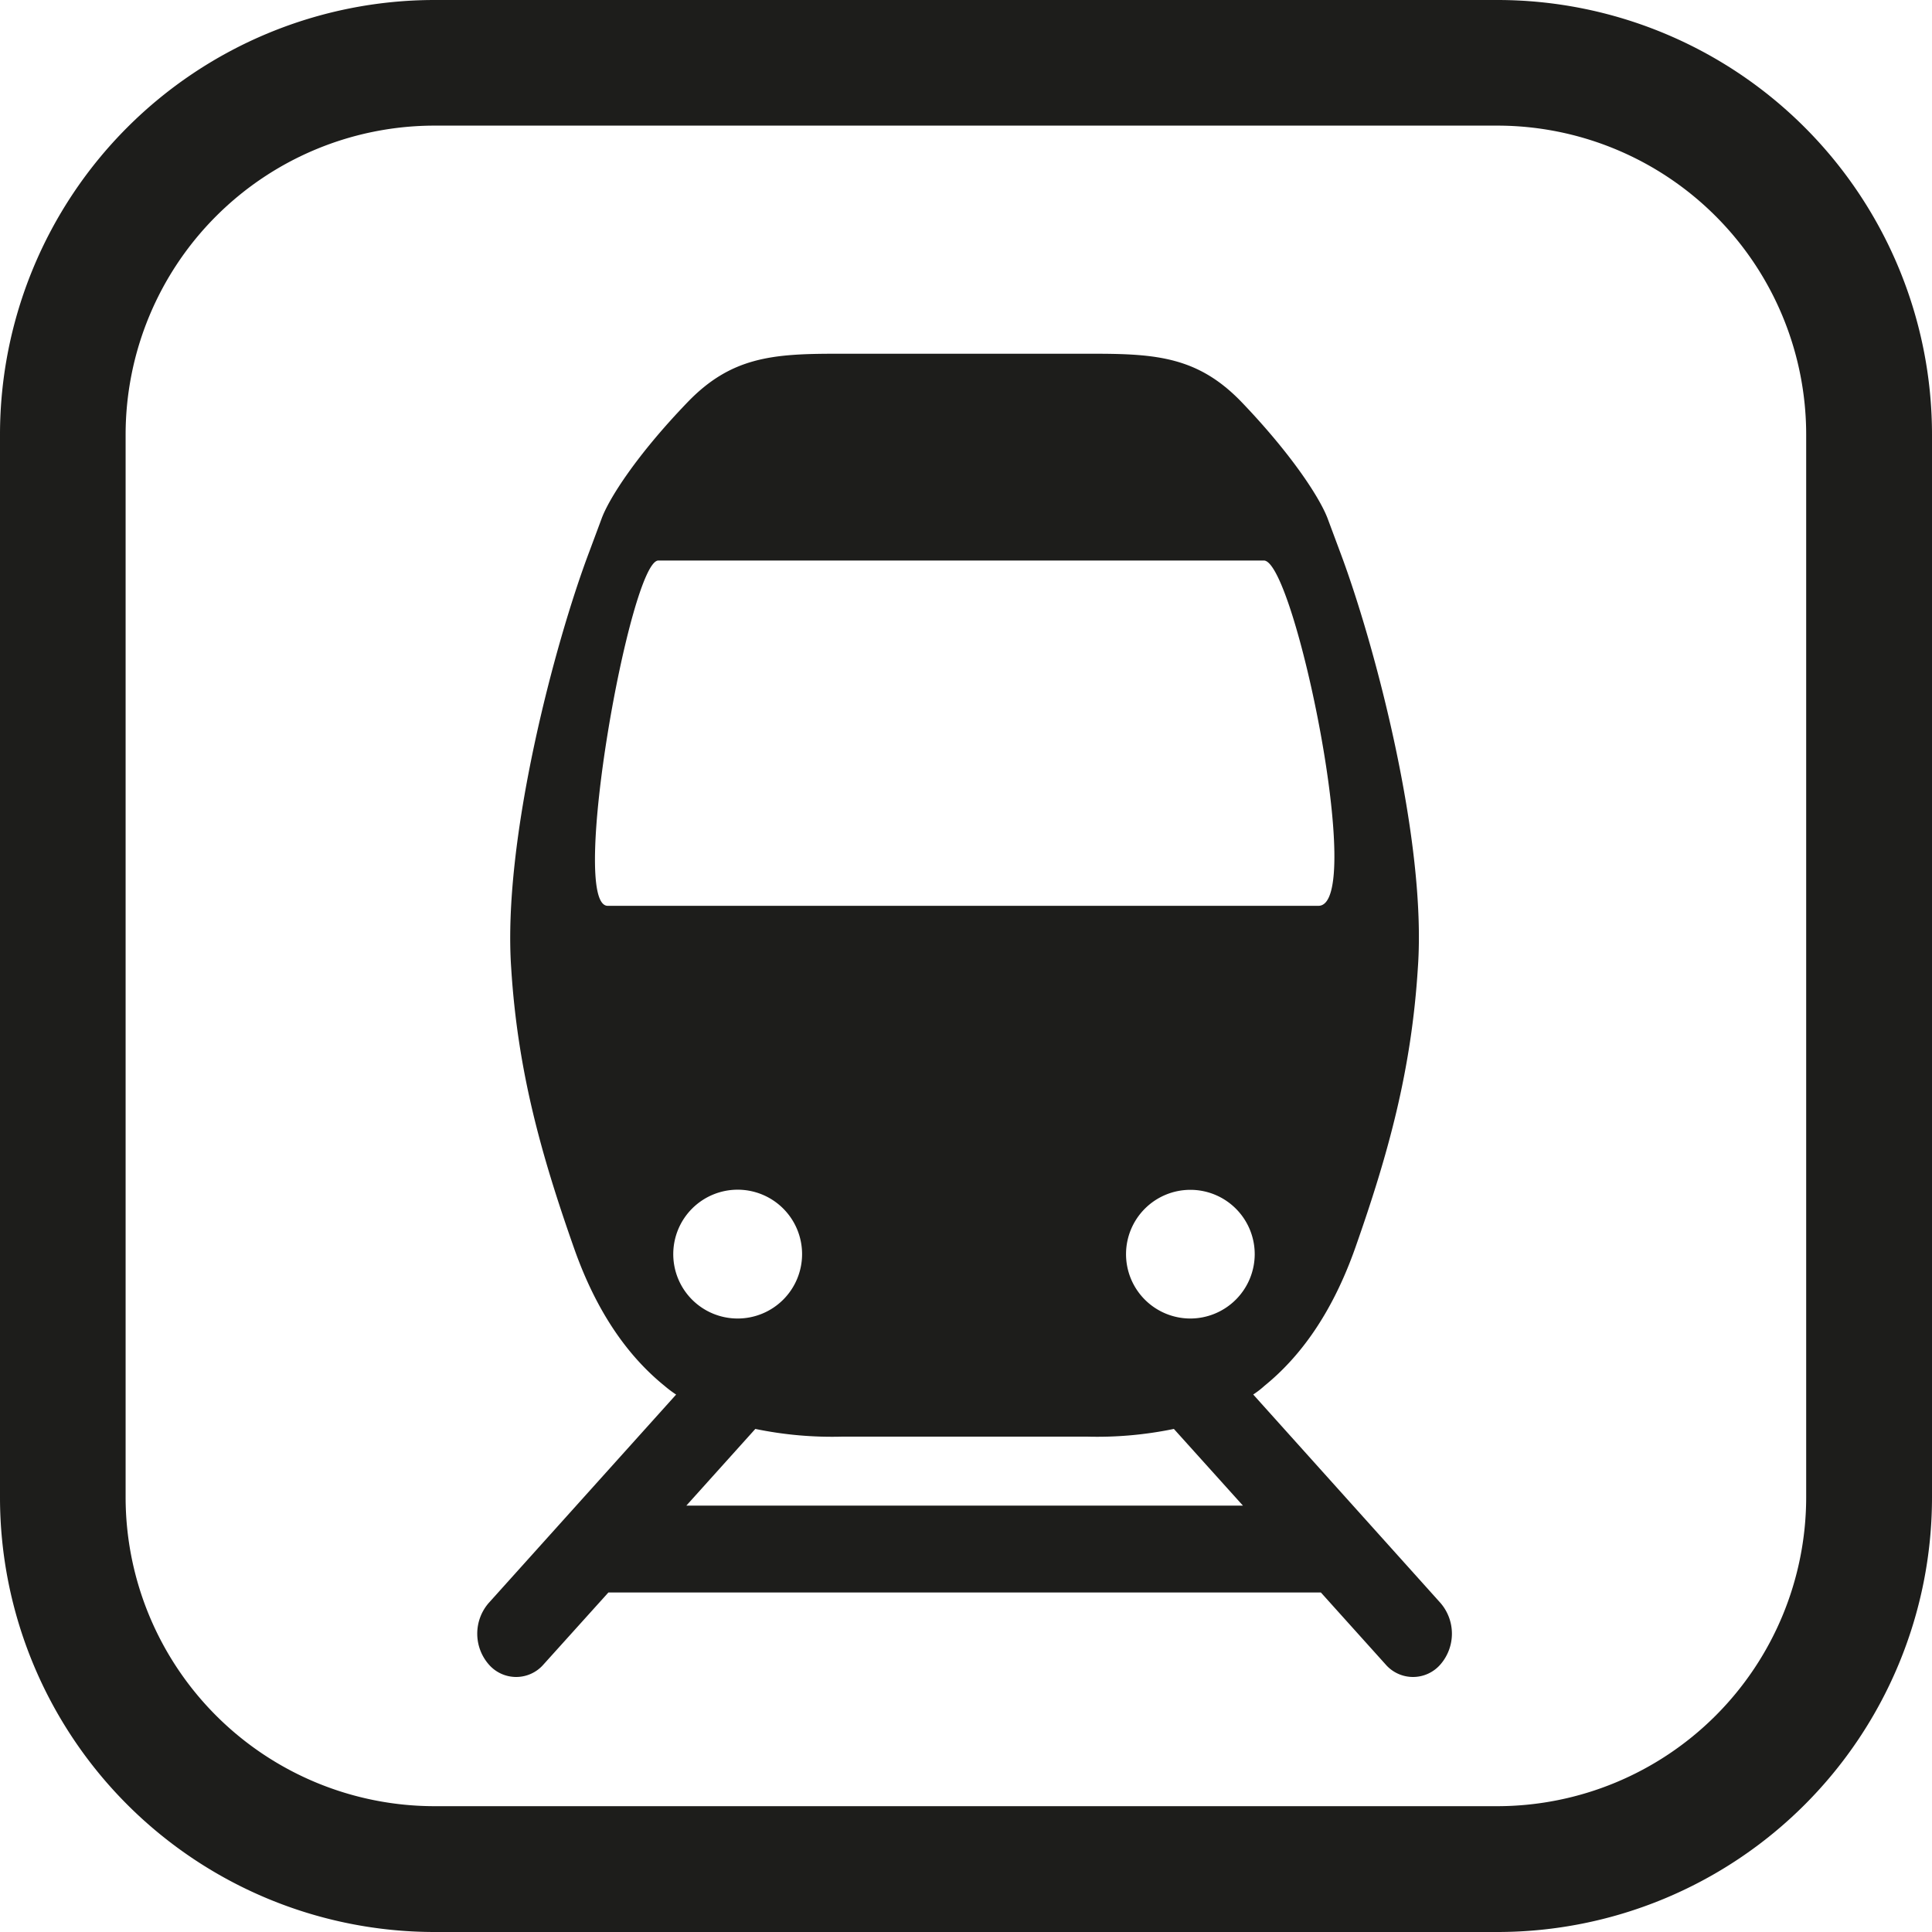 <svg xmlns="http://www.w3.org/2000/svg" viewBox="0 0 283.46 283.46"><defs><style>.cls-1{fill:#1d1d1b;}</style></defs><title>Train</title><g id="Calque_2" data-name="Calque 2"><g id="Livello_1" data-name="Livello 1"><path class="cls-1" d="M219.69,283.46H63.78A63.78,63.78,0,0,1,0,219.69V63.78A63.79,63.79,0,0,1,63.78,0H219.69a63.78,63.78,0,0,1,63.77,63.78V219.69A63.77,63.77,0,0,1,219.69,283.46ZM265,219.69V63.78a45.35,45.35,0,0,0-45.35-45.35H63.78A45.35,45.35,0,0,0,18.43,63.78V219.69A45.35,45.35,0,0,0,63.78,265H219.69A45.36,45.36,0,0,0,265,219.69Z"/><path class="cls-1" d="M183.87,204.6a13.27,13.27,0,0,0,1.67-1.29c5.09-4.13,9.85-10.45,13.31-20.25,4.83-13.73,8.24-26,9.18-41.12,1.31-18.6-6.35-47.53-11.43-61l-1.77-4.75c-1.09-3-5.26-9.47-12.65-17.18-6.36-6.62-12.47-7.11-21.77-7.11H122.65c-9.3,0-15.4.49-21.77,7.11-7.4,7.68-11.57,14.15-12.65,17.18l-1.78,4.78C81.37,94.41,73.72,123.34,75,142c.94,15.06,4.36,27.31,9.21,41.09,3.45,9.82,8.2,16.12,13.3,20.25a16.88,16.88,0,0,0,1.69,1.27l-27.5,30.58a6.87,6.87,0,0,0,0,9,5.31,5.31,0,0,0,8.06,0l9.5-10.54H193.8l9.48,10.54a5.32,5.32,0,0,0,8.07,0,6.89,6.89,0,0,0,0-9Zm-9.23-11.15a9.44,9.44,0,1,1,9.45-9.45,9.46,9.46,0,0,1-9.45,9.45M89.16,132.9c-5.77,0,3.3-50.66,7.43-50.66h88.85c4.49,0,15,50.66,8,50.66ZM98.78,184a9.45,9.45,0,1,1,9.45,9.45A9.44,9.44,0,0,1,98.78,184m1.92,36.9,10.12-11.25a55.65,55.65,0,0,0,12.8,1.13h35.82a55.57,55.57,0,0,0,12.79-1.13l10.13,11.25Z"/></g></g></svg>